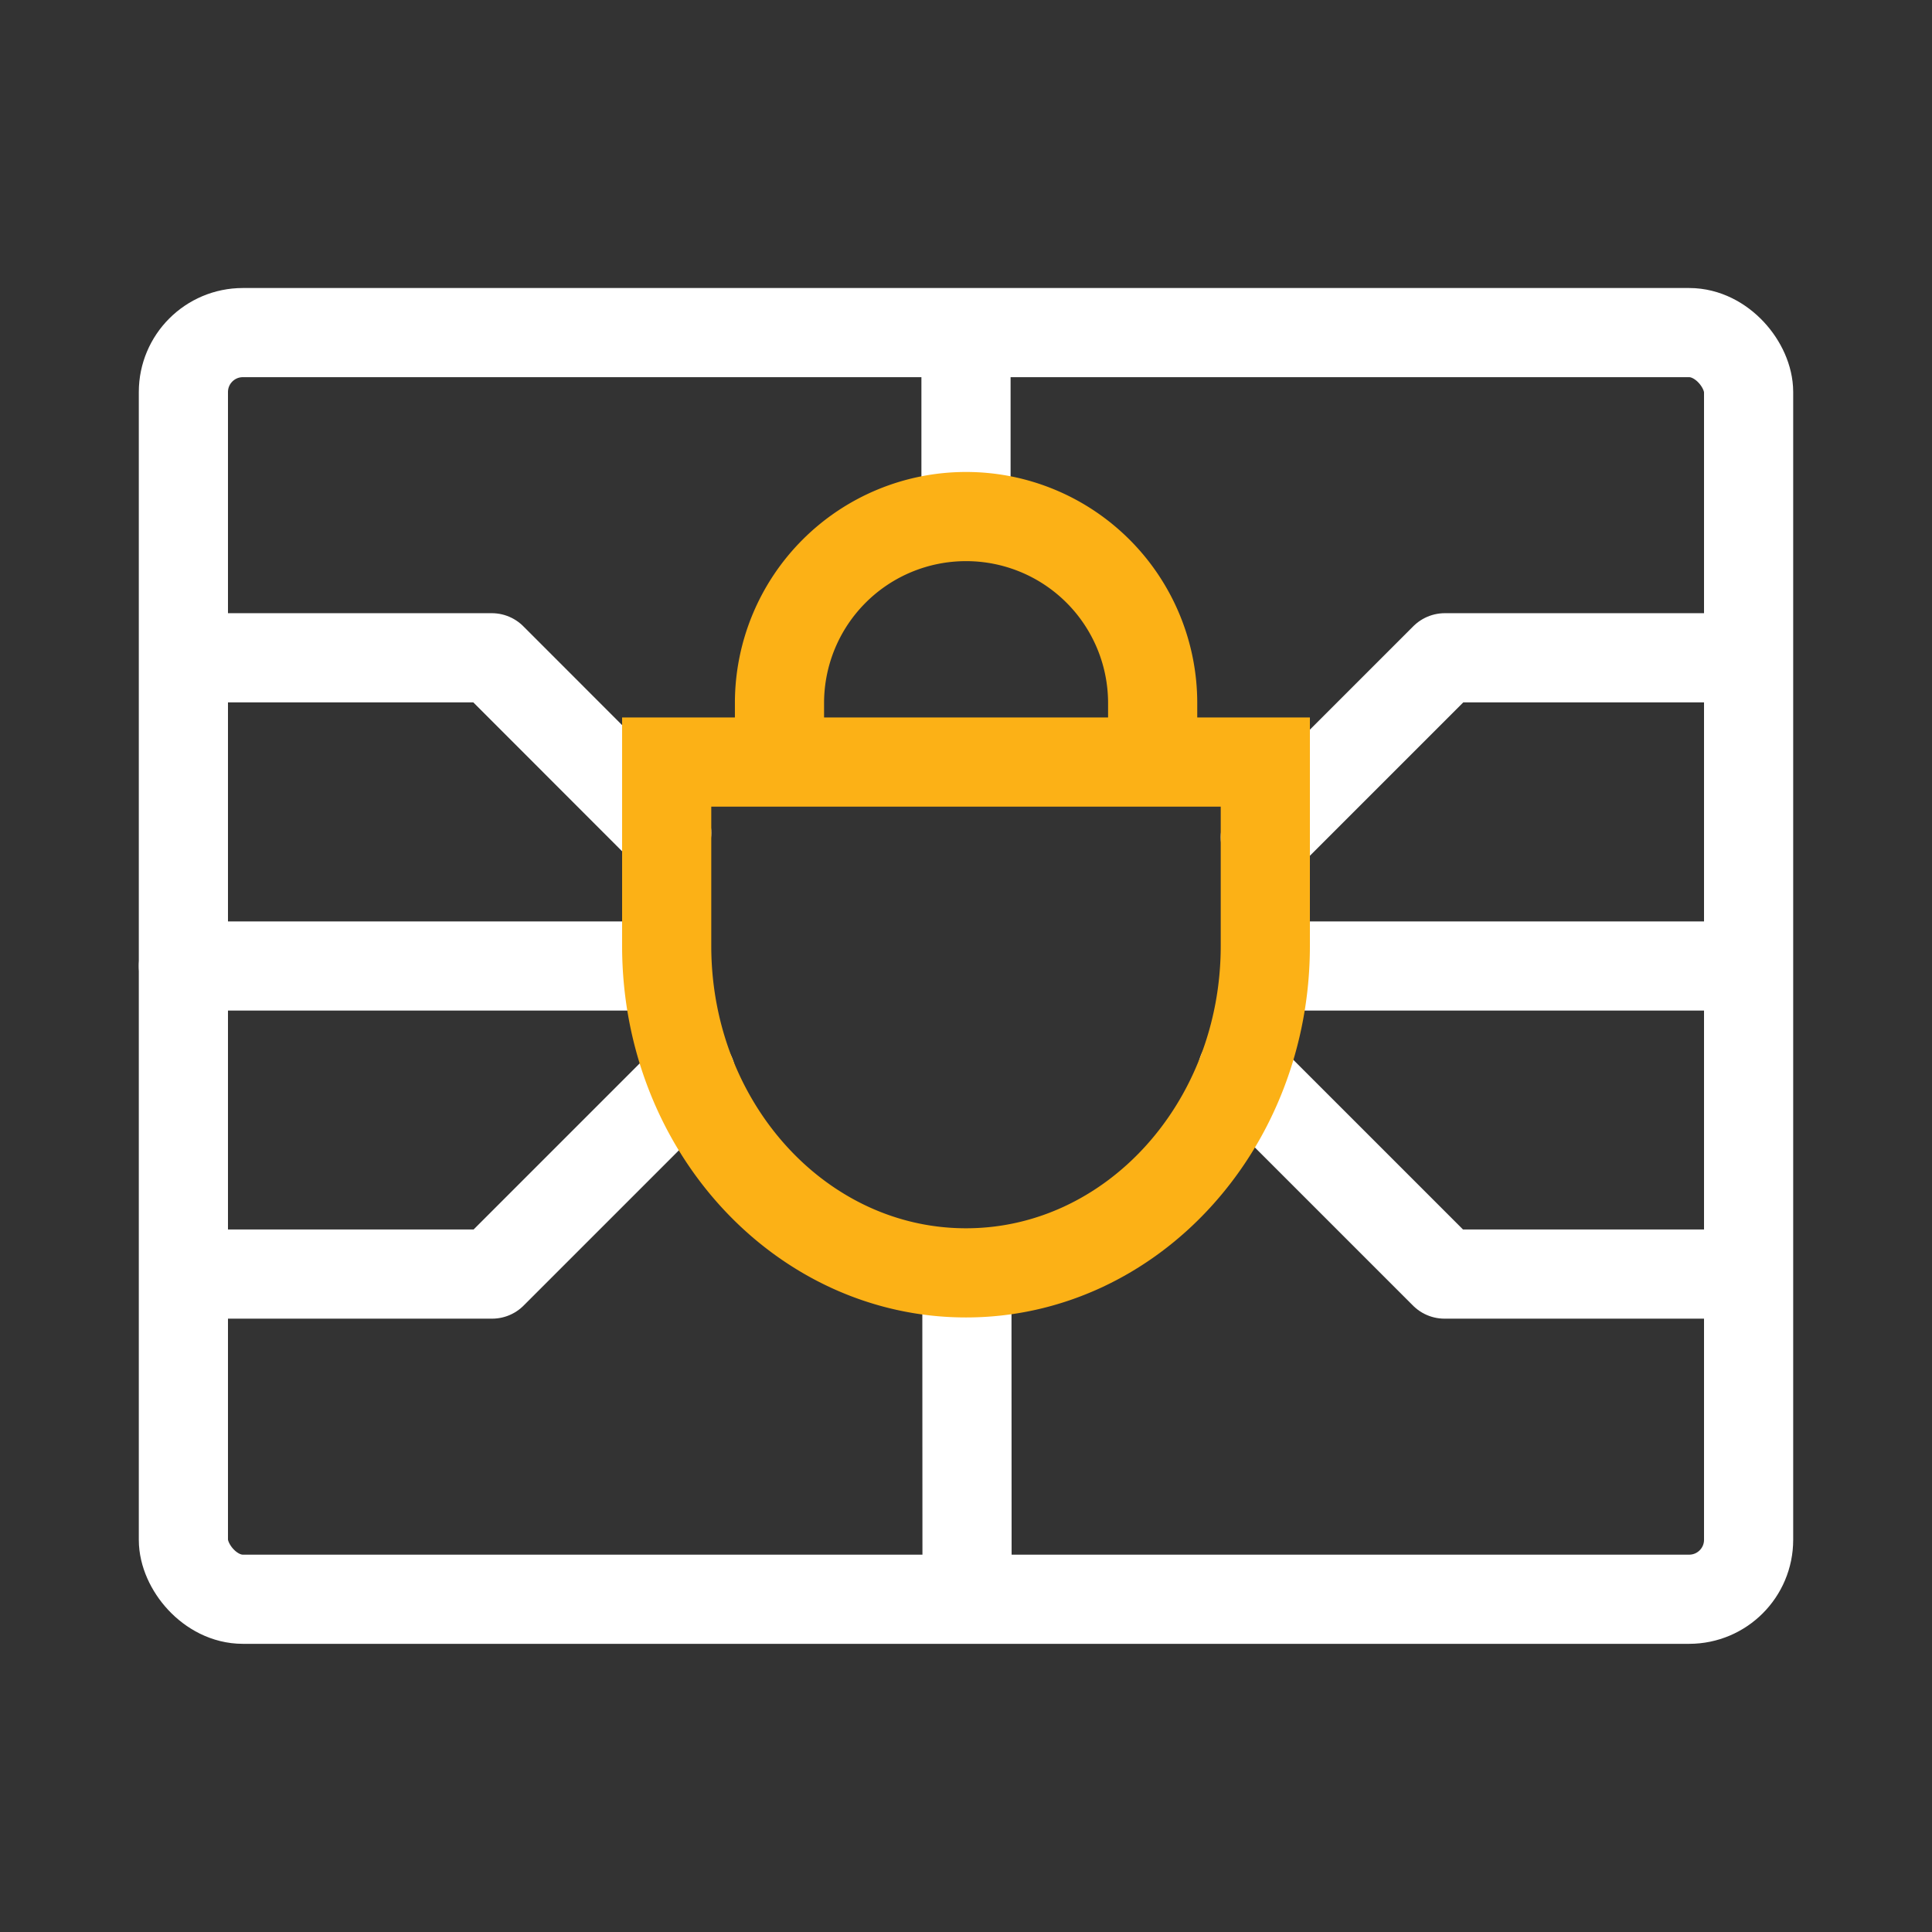 <svg xmlns="http://www.w3.org/2000/svg" width="130" height="130" viewBox="0 0 130 130">
    <rect x="0" y="0" width="130" height="130" fill="#333333" stroke="none"/>
    <g data-name="CreditCard Chip">
        <path style="stroke-linecap:round;stroke-width:6px;stroke:#fff;stroke-linejoin:round;fill:none" d="M44.86 56.038 33.09 44.26H13.14M46.497 72.343 33.11 85.73H13.16M85.14 56.34l12.08-12.08h19.95M83.59 72.12 97.2 85.73h19.95M12.34 65h31.02M85.95 65h30.03M65 32.03v-9.08M65.07 106.4l-.01-20.08"/>
        <rect x="12.34" y="22.38" width="105.32" height="85.23" rx="4" style="stroke-linecap:round;stroke-width:6px;stroke:#fff;stroke-linejoin:round;fill:none"/>
    </g>
    <g data-name="Lock Cloud">
        <path d="M52.45 50.448v-3.17A12.55 12.55 0 0 1 65 34.758h0a12.55 12.55 0 0 1 12.56 12.52v3.14M65 85.648h0c-11.12 0-20.14-9.85-20.14-22v-12.37h40.28v12.37c0 12.15-9.02 22-20.14 22z" style="stroke:#fcb116;stroke-miterlimit:10;stroke-linecap:round;stroke-width:6px;fill:none"/>
    </g>
    <path style="fill:none" d="M0 0h130v130H0z"/>
</svg>
